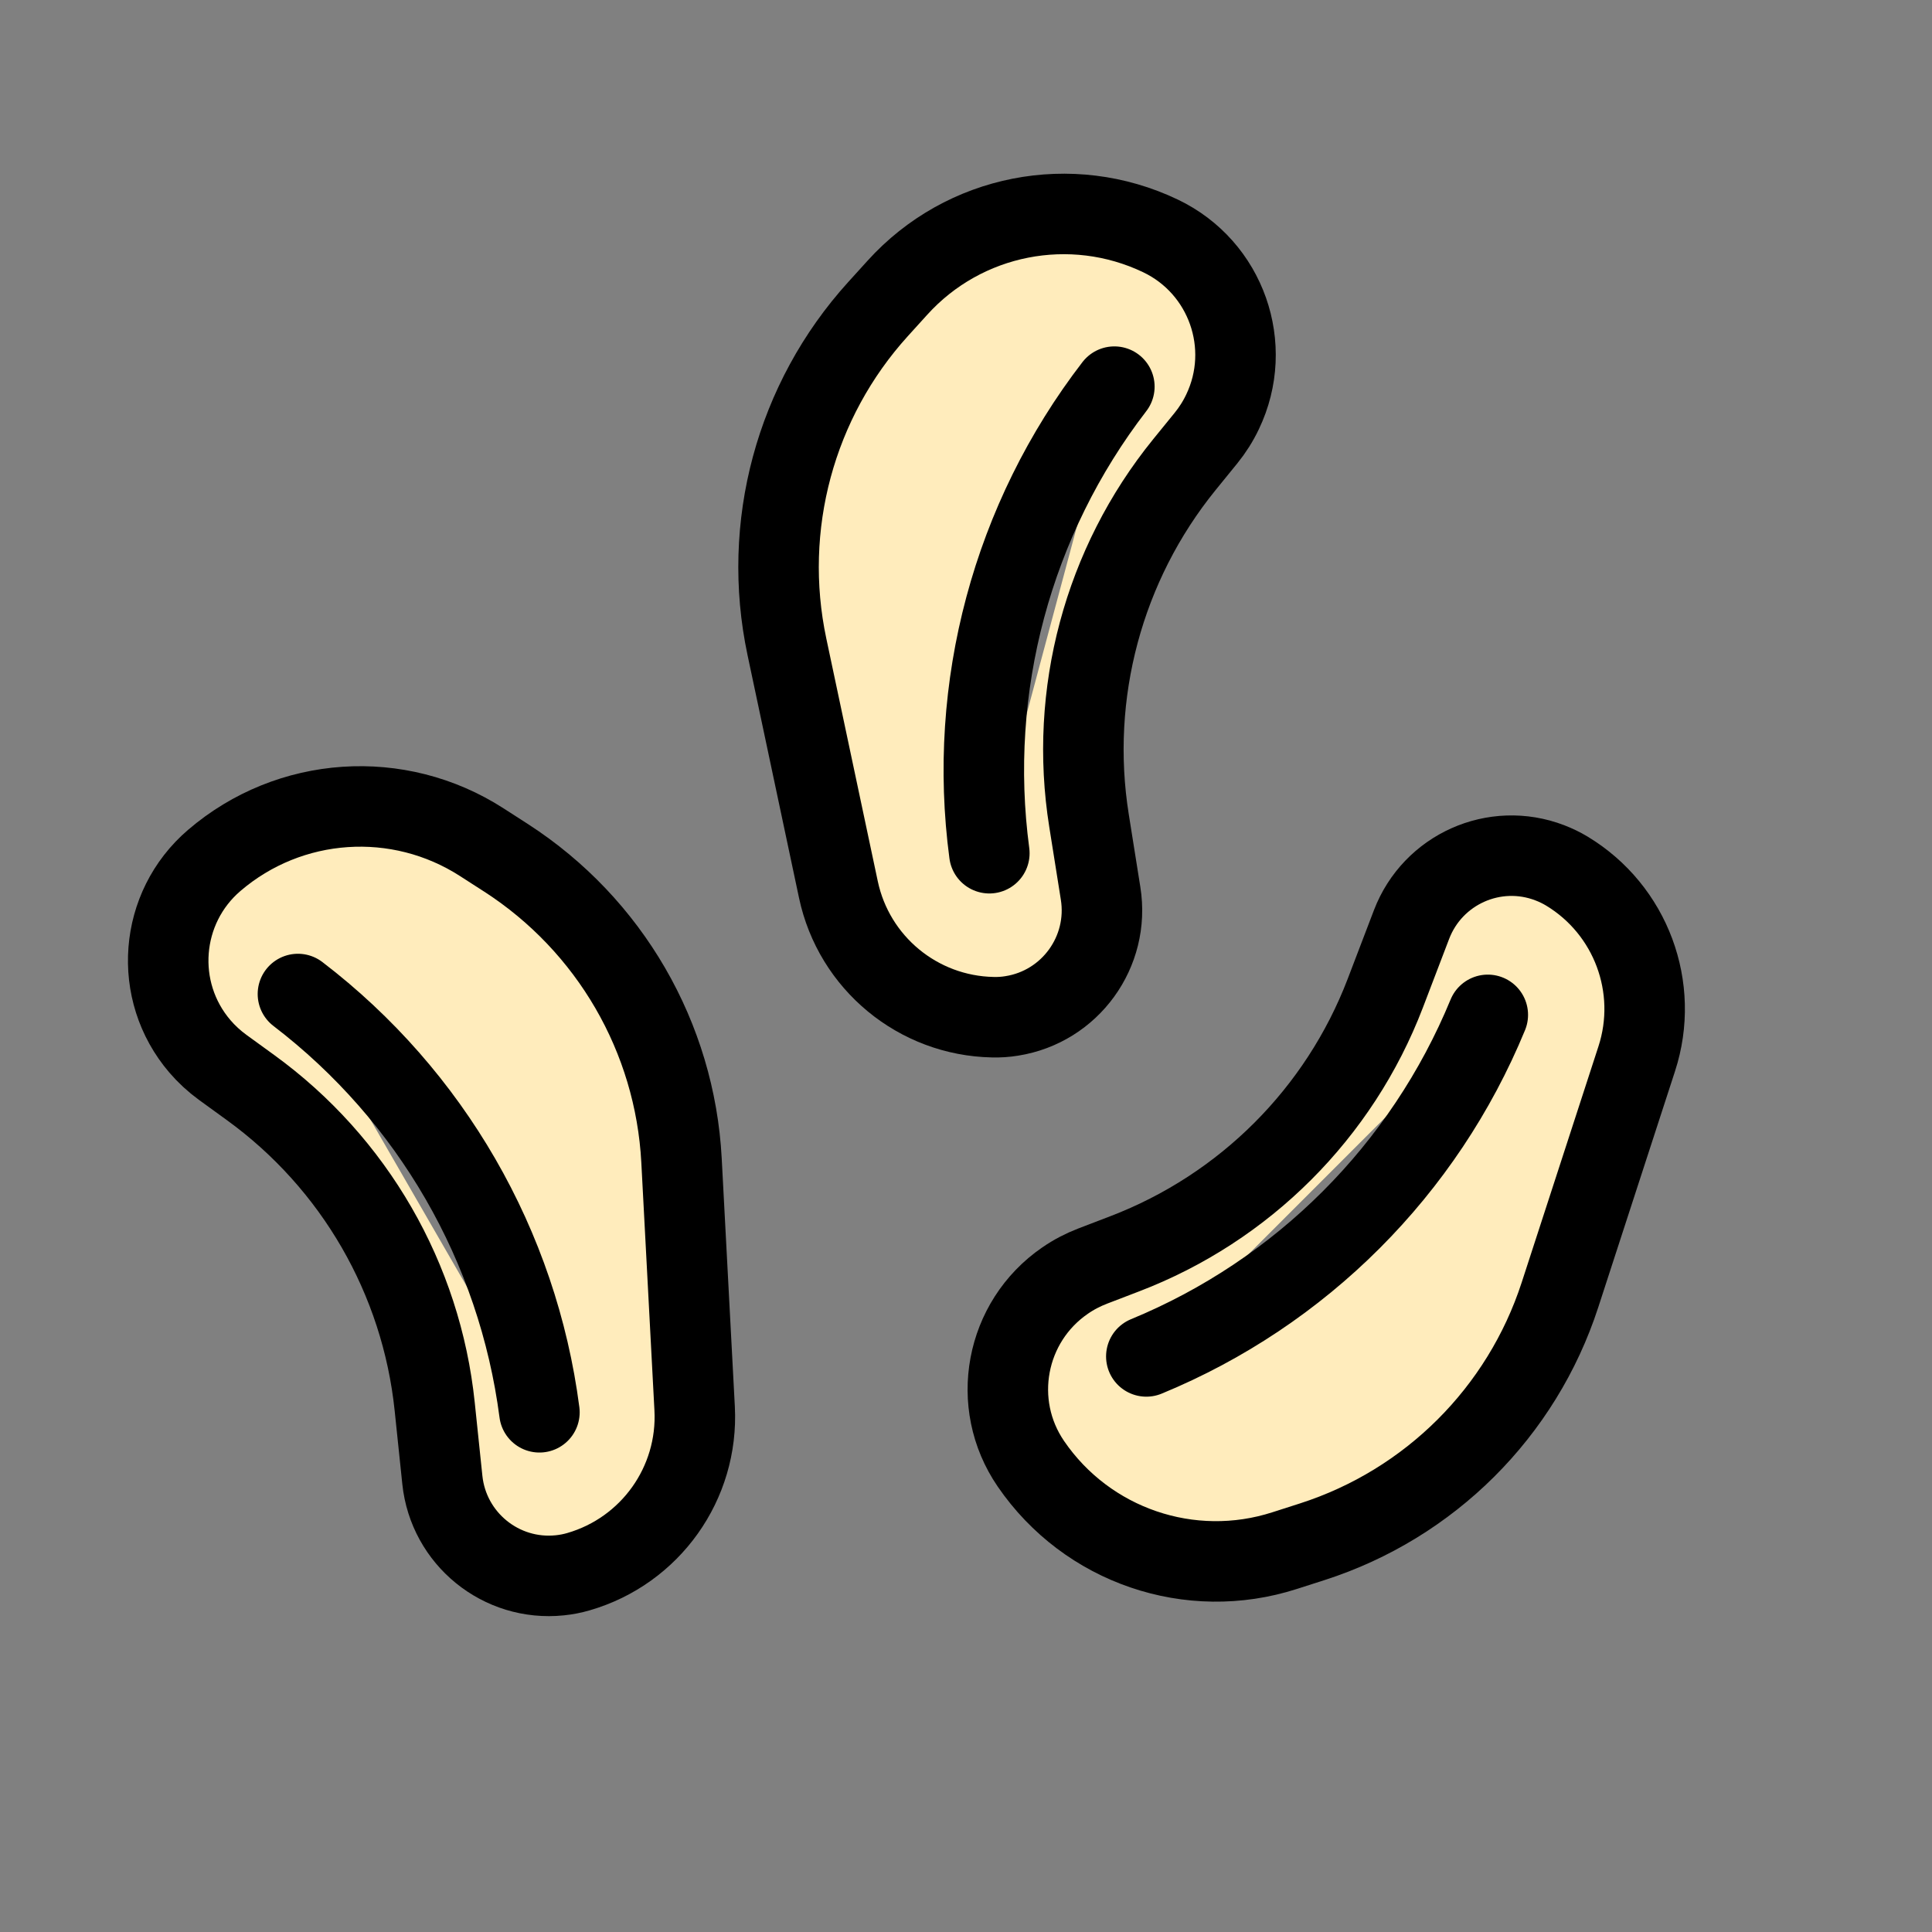 <svg width="24" height="24" viewBox="0 0 24 24" fill="none" xmlns="http://www.w3.org/2000/svg">
<rect x="0" y="0" width="24" height="24" fill="#808080" stroke="none"/>
<path fill-rule="evenodd" clip-rule="evenodd" d="M2.766 13.259L3.112 13.51C4.403 14.446 5.235 15.887 5.4 17.473L5.495 18.384C5.571 19.114 6.225 19.645 6.955 19.569C7.033 19.561 7.111 19.546 7.186 19.524C8.08 19.265 8.678 18.425 8.629 17.496L8.466 14.415C8.385 12.886 7.575 11.489 6.289 10.658L5.986 10.463C4.95 9.795 3.598 9.886 2.662 10.688C1.975 11.276 1.895 12.311 2.483 12.998C2.567 13.096 2.662 13.183 2.766 13.259ZM3.701 12.348C5.353 13.611 6.433 15.481 6.701 17.544L3.701 12.348Z" fill="#FFECBC"/>
<path d="M3.701 12.348C5.353 13.611 6.433 15.481 6.701 17.544M2.766 13.259L3.112 13.51C4.403 14.446 5.235 15.887 5.4 17.473L5.495 18.384C5.571 19.114 6.225 19.645 6.955 19.569C7.033 19.561 7.111 19.546 7.186 19.524C8.08 19.265 8.678 18.425 8.629 17.496L8.466 14.415C8.385 12.886 7.575 11.489 6.289 10.658L5.986 10.463C4.95 9.795 3.598 9.886 2.662 10.688C1.975 11.276 1.895 12.311 2.483 12.998C2.567 13.096 2.662 13.183 2.766 13.259Z" stroke="black" stroke-linecap="round"/>
<path fill-rule="evenodd" clip-rule="evenodd" d="M14.982 5.441L14.712 5.773C13.708 7.011 13.277 8.619 13.528 10.193L13.672 11.098C13.788 11.823 13.294 12.505 12.569 12.62C12.491 12.633 12.412 12.638 12.334 12.636C11.403 12.618 10.608 11.961 10.415 11.051L9.775 8.033C9.458 6.535 9.878 4.976 10.906 3.841L11.148 3.574C11.975 2.66 13.305 2.399 14.417 2.931C15.233 3.321 15.578 4.3 15.187 5.116C15.132 5.232 15.063 5.341 14.982 5.441ZM13.843 4.803C12.574 6.451 12.015 8.537 12.29 10.599L13.843 4.803Z" fill="#FFECBC"/>
<path d="M13.843 4.803C12.574 6.451 12.015 8.537 12.29 10.599M14.982 5.441L14.712 5.773C13.708 7.011 13.277 8.619 13.528 10.193L13.672 11.098C13.788 11.823 13.294 12.505 12.569 12.62C12.491 12.633 12.412 12.638 12.334 12.636C11.403 12.618 10.608 11.961 10.415 11.051L9.775 8.033C9.458 6.535 9.878 4.976 10.906 3.841L11.148 3.574C11.975 2.66 13.305 2.399 14.417 2.931C15.233 3.321 15.578 4.3 15.187 5.116C15.132 5.232 15.063 5.341 14.982 5.441Z" stroke="black" stroke-linecap="round"/>
<path fill-rule="evenodd" clip-rule="evenodd" d="M13.573 15.728L13.972 15.575C15.461 15.005 16.638 13.829 17.208 12.34L17.535 11.484C17.798 10.798 18.566 10.455 19.252 10.718C19.325 10.746 19.396 10.78 19.464 10.821C20.26 11.302 20.62 12.268 20.332 13.153L19.378 16.087C18.904 17.543 17.76 18.683 16.302 19.152L15.959 19.262C14.786 19.64 13.504 19.202 12.807 18.185C12.295 17.439 12.486 16.419 13.232 15.907C13.338 15.834 13.453 15.774 13.573 15.728ZM14.24 16.85C16.163 16.058 17.69 14.531 18.482 12.607L14.24 16.85Z" fill="#FFECBC"/>
<path d="M14.24 16.85C16.163 16.058 17.69 14.531 18.482 12.607M13.573 15.728L13.972 15.575C15.461 15.005 16.638 13.829 17.208 12.34L17.535 11.484C17.798 10.798 18.566 10.455 19.252 10.718C19.325 10.746 19.396 10.78 19.464 10.821C20.26 11.302 20.62 12.268 20.332 13.153L19.378 16.087C18.904 17.543 17.76 18.683 16.302 19.152L15.959 19.262C14.786 19.64 13.504 19.202 12.807 18.185C12.295 17.439 12.486 16.419 13.232 15.907C13.338 15.834 13.453 15.774 13.573 15.728Z" stroke="black" stroke-linecap="round"/>
</svg>

